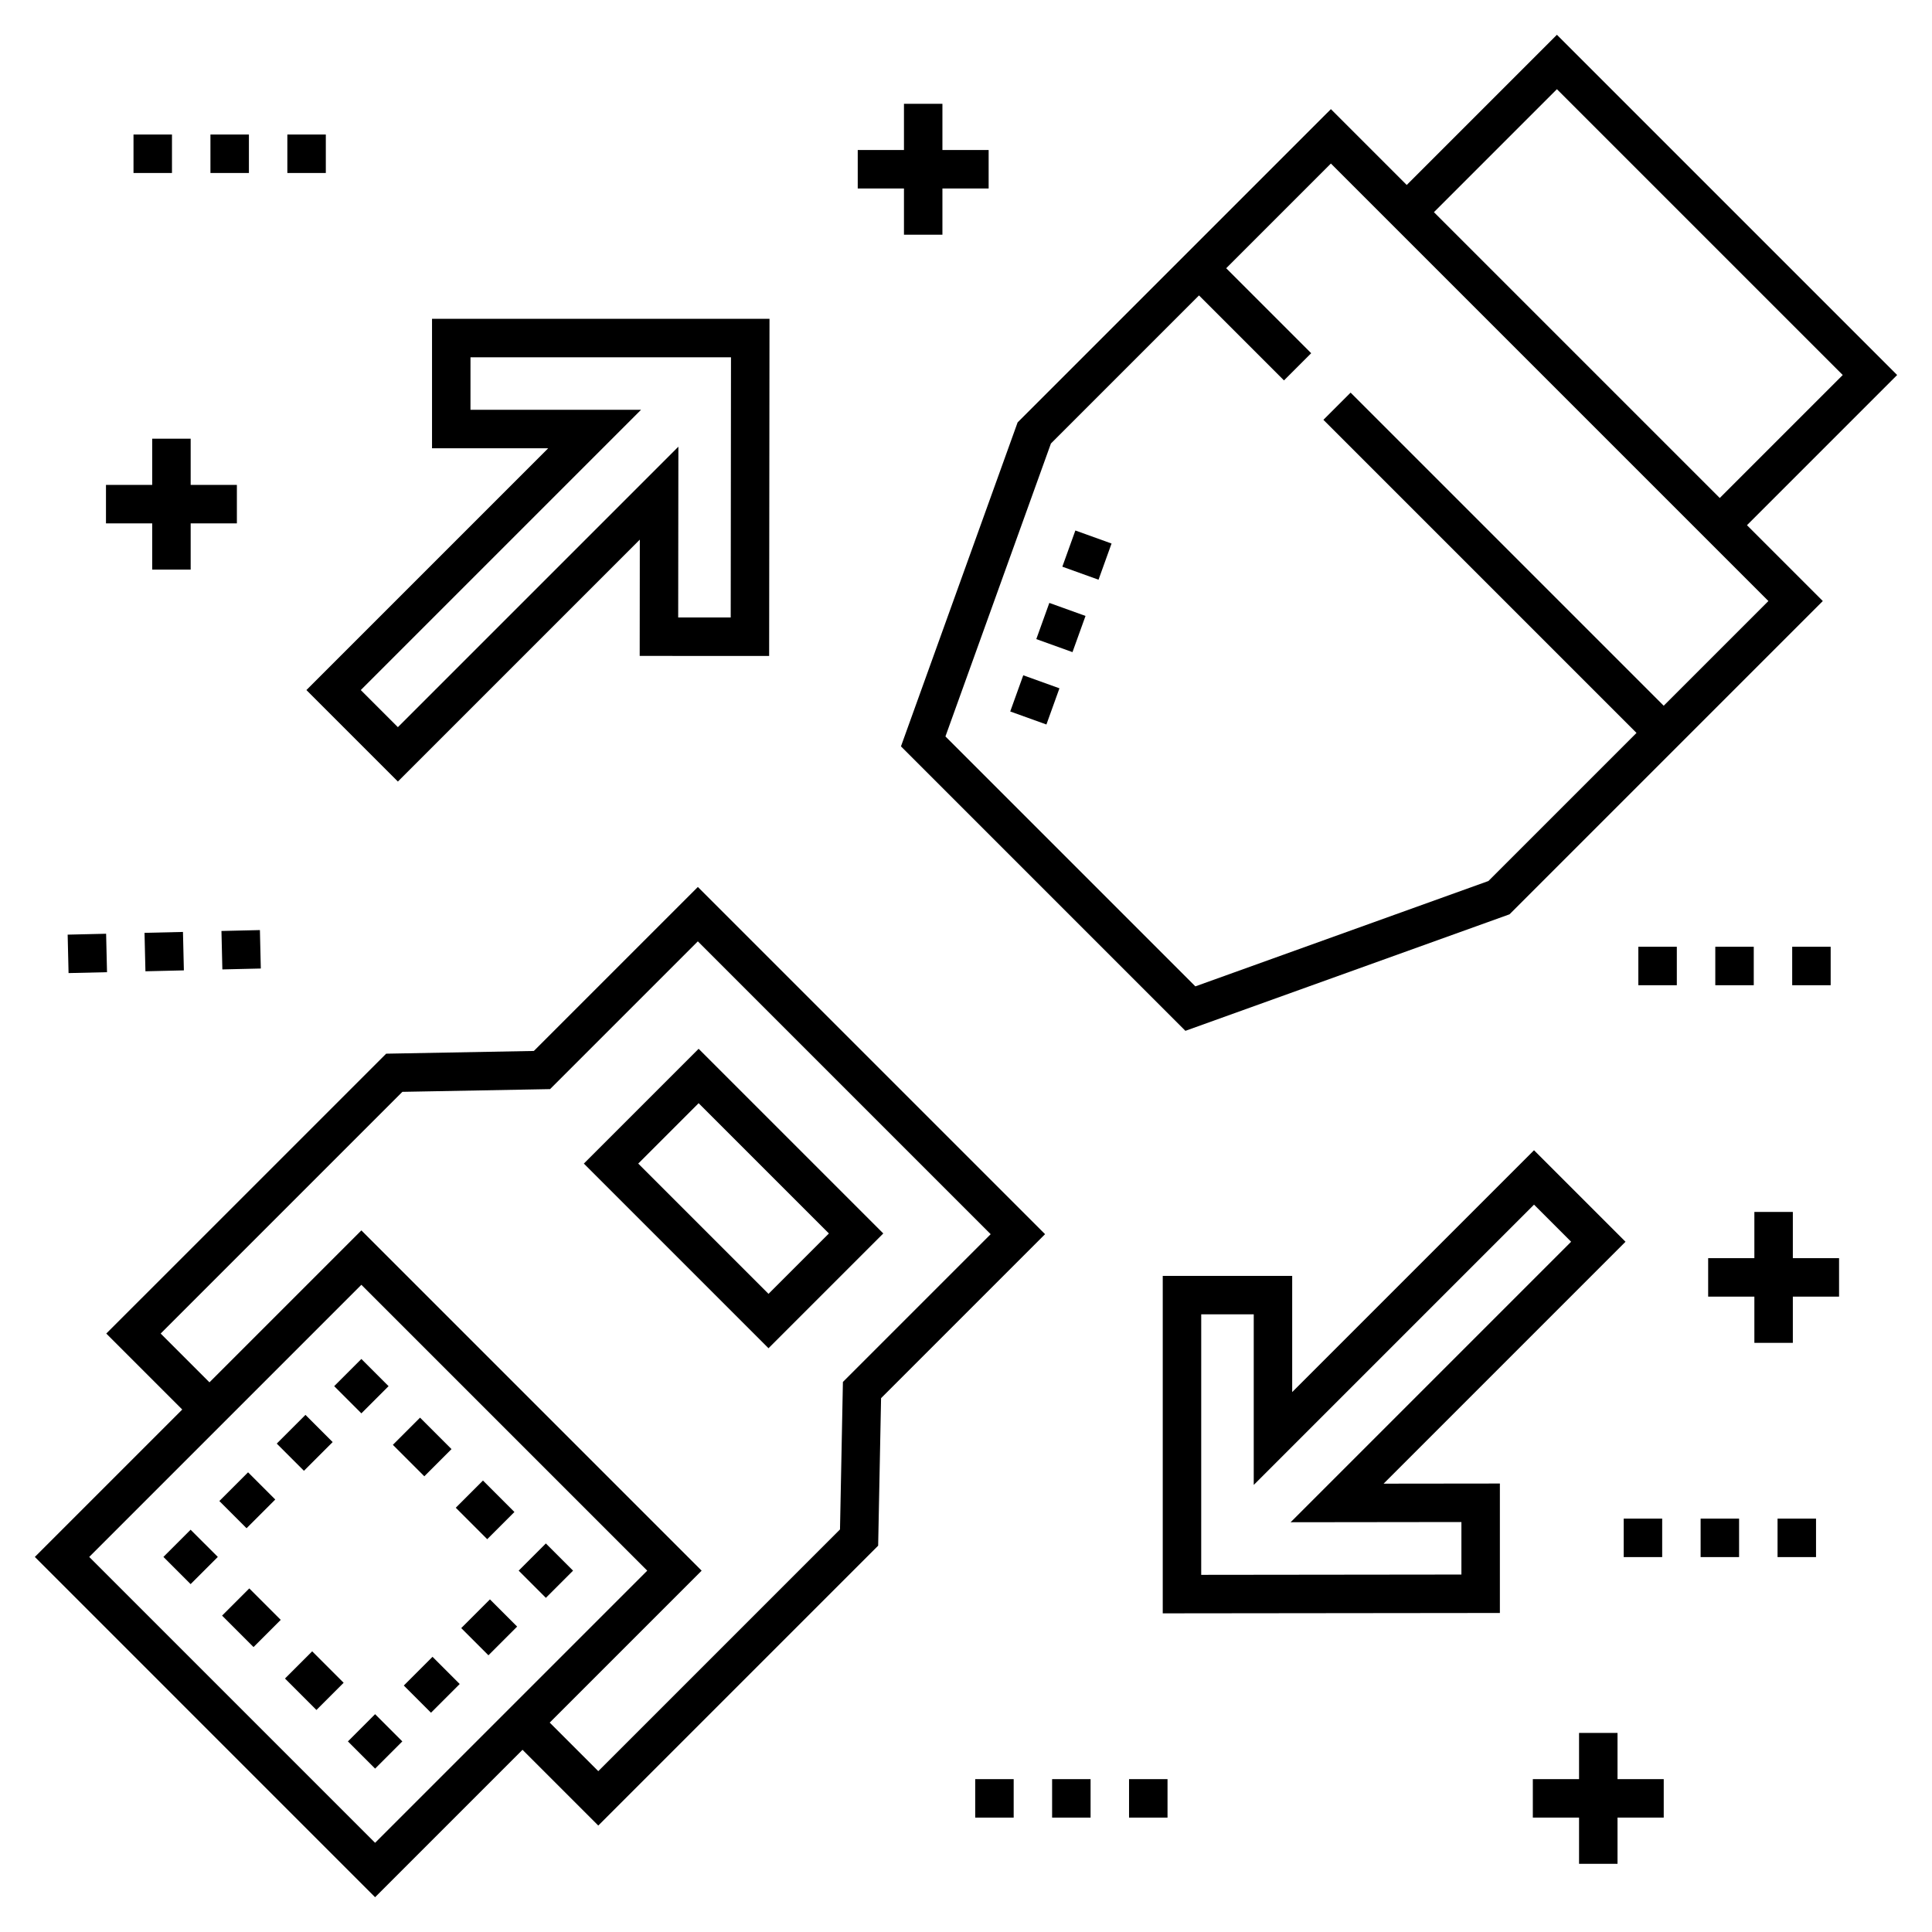 <?xml version="1.0" encoding="UTF-8"?>
<!-- Uploaded to: ICON Repo, www.svgrepo.com, Generator: ICON Repo Mixer Tools -->
<svg fill="#000000" width="800px" height="800px" version="1.1" viewBox="144 144 512 512" xmlns="http://www.w3.org/2000/svg">
 <g>
  <path d="m421.31 336-9.59-3.453 3.453-9.59 9.59 3.453z"/>
  <path d="m435.12 297.63-9.59-3.453 3.453-9.59 9.59 3.453z"/>
  <path d="m428.22 316.82-9.59-3.453 3.453-9.59 9.59 3.453z"/>
  <path d="m556.6 153.22-39.801 39.801-20.098-20.098-83.023 83.016-30.914 85.855 75.379 75.387 85.895-30.879 83.023-83.023-20.098-20.098 39.797-39.801zm56.043 150.06-27.746 27.746-82.973-82.977-7.207 7.207 82.973 82.977-39.246 39.246-77.66 27.918-66.234-66.234 27.953-77.625 39.246-39.246 22.52 22.52 7.207-7.207-22.52-22.52 27.746-27.746c43.254 43.254 90.355 90.355 115.94 115.94zm-88.637-103.05 32.594-32.594 75.746 75.746-32.594 32.594z"/>
  <path d="m282.47 607.71 20.082 20.078 74.168-74.168 0.773-39.09 43.461-43.461-92.016-92.016-43.461 43.461-39.141 0.723-74.172 74.168 20.133 20.133-39.066 39.066 90.172 90.176zm-82.965-97.379-12.926-12.926 64.055-64.055 39.141-0.723 39.16-39.16 77.602 77.605-39.156 39.156-0.773 39.09-64.055 64.059-12.875-12.871 40.262-40.262-90.172-90.176zm40.262-25.848 75.758 75.758-72.121 72.121-75.758-75.758z"/>
  <path d="m250.62 605.49-7.207-7.211-0.004 0.004-0.004-0.004-7.207 7.211 7.211 7.211z"/>
  <path d="m227.86 597.16-8.336-8.336 7.207-7.207 8.336 8.336z"/>
  <path d="m211.19 580.49-8.336-8.336 7.207-7.207 8.336 8.336z"/>
  <path d="m198.12 553-3.606-3.606-7.207 7.207 7.207 7.207 7.211-7.207-3.606-3.606z"/>
  <path d="m209.74 534.18 7.207 7.207-7.609 7.609-7.207-7.207z"/>
  <path d="m224.95 518.96 7.207 7.207-7.609 7.609-7.207-7.207z"/>
  <path d="m239.77 504.14 7.207 7.207-7.207 7.207-7.207-7.207z"/>
  <path d="m255.32 519.69 8.336 8.336-7.207 7.207-8.336-8.336z"/>
  <path d="m271.99 536.36 8.336 8.336-7.207 7.207-8.336-8.336z"/>
  <path d="m288.66 553.03 7.207 7.207-7.207 7.207-7.207-7.207z"/>
  <path d="m273.44 582.67-7.207-7.207 7.609-7.609 7.207 7.207z"/>
  <path d="m258.22 597.89-7.207-7.207 7.609-7.609 7.207 7.207z"/>
  <path d="m378.08 470.88-48.938-48.938-30.418 30.418 48.938 48.938zm-48.938-34.523 34.523 34.523-16.004 16.004-34.523-34.523z"/>
  <path d="m347.83 317.83 0.094-89.344h-89.434v34.305h30.789l-64.082 64.082 24.246 24.246 64.113-64.113-0.031 30.82zm-98.387 18.875-9.832-9.832 74.277-74.277h-45.207l0.004-13.914h69.035l-0.074 68.957h-13.918l0.051-45.266z"/>
  <path d="m452.14 482.12v89.434l89.344-0.098v-34.305l-30.816 0.035 64.109-64.113-24.246-24.246-64.086 64.086v-30.789zm98.391-18.879 9.832 9.832-74.336 74.336 45.262-0.055v13.918l-68.957 0.078 0.004-69.035h13.918v45.207z"/>
  <path d="m220.15 179.65h10.195v10.195h-10.195z"/>
  <path d="m199.77 179.65h10.195v10.195h-10.195z"/>
  <path d="m179.38 179.65h10.195v10.195h-10.195z"/>
  <path d="m422.82 615.49h10.195v10.195h-10.195z"/>
  <path d="m443.21 615.49h10.195v10.195h-10.195z"/>
  <path d="m402.44 615.49h10.195v10.195h-10.195z"/>
  <path d="m594.68 546.45h10.195v10.195h-10.195z"/>
  <path d="m615.07 546.45h10.195v10.195h-10.195z"/>
  <path d="m574.3 546.45h10.195v10.195h-10.195z"/>
  <path d="m598.57 394.9h10.195v10.195h-10.195z"/>
  <path d="m618.95 394.9h10.195v10.195h-10.195z"/>
  <path d="m578.18 394.9h10.195v10.195h-10.195z"/>
  <path d="m212.88 390.48 0.238 10.188-10.191 0.238-0.238-10.188z"/>
  <path d="m192.73 401.16-10.188 0.242-0.242-10.188 10.188-0.242z"/>
  <path d="m172.36 401.64-10.191 0.238-0.238-10.188 10.191-0.238z"/>
  <path d="m596.68 487.62h12.246v12.25h10.195v-12.25h12.25v-10.195h-12.25v-12.25h-10.195v12.25h-12.246z"/>
  <path d="m194.53 282.7h12.246v-10.195h-12.246v-12.246h-10.195v12.246h-12.25v10.195h12.25v12.25h10.195z"/>
  <path d="m383.56 206.2h10.191v-12.25h12.25v-10.195h-12.25v-12.246h-10.191v12.246h-12.25v10.195h12.25z"/>
  <path d="m572.66 637.93v-12.25h12.246v-10.191h-12.246v-12.246h-10.195v12.246h-12.25v10.191h12.25v12.25z"/>
 </g>
</svg>